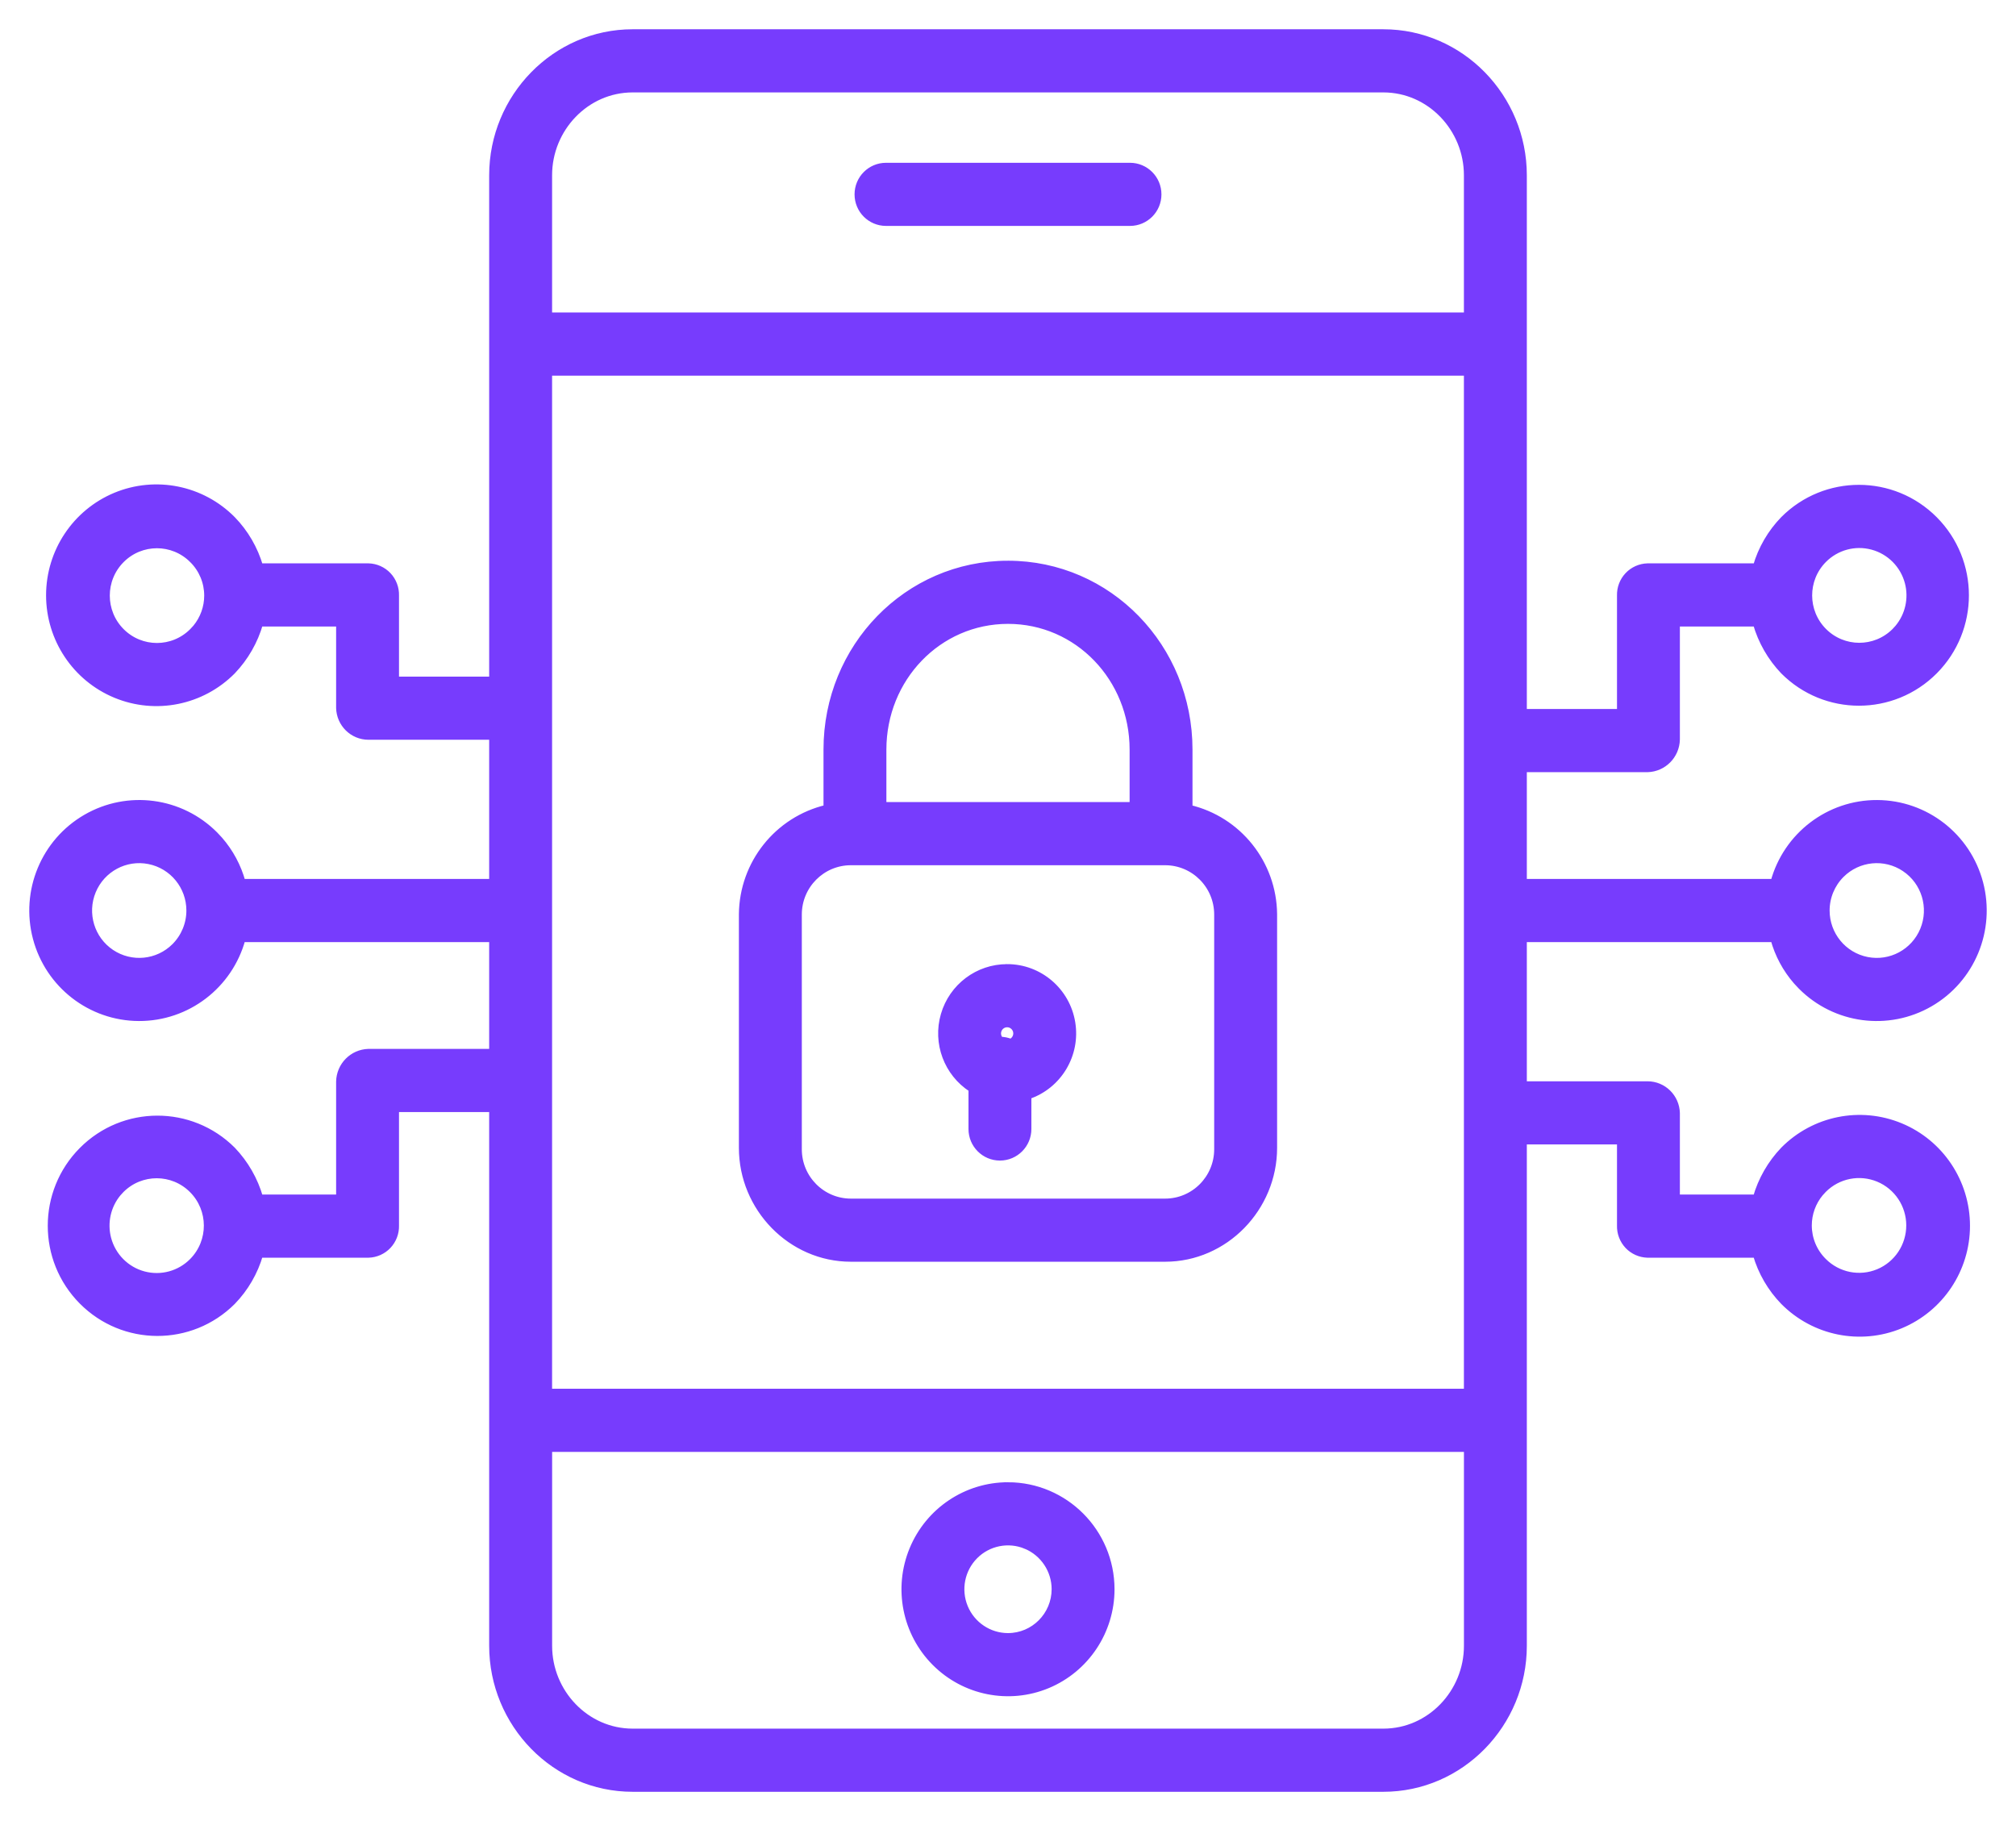 <svg xmlns="http://www.w3.org/2000/svg" width="62" height="56" viewBox="0 0 62 56">
    <g fill="none" fill-rule="evenodd">
        <g fill="#773CFD" fill-rule="nonzero" stroke="#773CFD" stroke-width=".2">
            <g>
                <path d="M210.544 308c2.388 0 4.312 1.99 4.312 4.39h0v16.513h2.973v-3.587c-.007-.23.078-.454.235-.621.158-.168.376-.265.605-.271h3.34c.158-.546.448-1.045.843-1.452 1.282-1.285 3.359-1.283 4.64.004 1.28 1.287 1.28 3.372 0 4.66-1.281 1.286-3.358 1.288-4.64.002-.396-.414-.686-.92-.844-1.472h0-2.445v3.573c-.01.494-.403.892-.894.906h0-3.813v3.484h7.694c.392-1.438 1.695-2.433 3.18-2.427 1.484.006 2.78 1.011 3.16 2.452.38 1.442-.249 2.96-1.535 3.704-1.286.744-2.91.529-3.96-.525h0l-.146-.156c-.328-.376-.568-.822-.7-1.306h0-7.693v4.48h3.813c.486.001.882.391.894.88h0v2.603h2.445c.158-.552.448-1.058.844-1.472.941-.951 2.36-1.238 3.594-.727 1.234.51 2.039 1.719 2.039 3.06 0 1.34-.805 2.548-2.04 3.06-1.233.51-2.652.223-3.593-.728-.395-.406-.685-.905-.844-1.451h0-3.34c-.228-.006-.446-.103-.604-.27-.157-.168-.242-.392-.235-.622h0v-2.592h-2.973v15.519c0 2.398-1.924 4.389-4.312 4.389h0-23.088c-2.388 0-4.312-1.99-4.312-4.39h0v-16.513h-2.973v3.587c.007.23-.078.454-.235.621-.158.168-.376.265-.605.271h0-3.34c-.158.546-.448 1.045-.843 1.452-1.28 1.277-3.349 1.272-4.623-.012-1.275-1.283-1.275-3.36 0-4.643 1.274-1.283 3.342-1.288 4.623-.011.396.414.686.92.844 1.472h2.445v-3.573c.01-.494.403-.892.894-.906h3.813v-3.484h-7.694c-.392 1.438-1.695 2.433-3.18 2.427-1.484-.006-2.78-1.011-3.16-2.452-.38-1.442.249-2.96 1.535-3.704 1.286-.744 2.91-.529 3.96.525h0l.146.156c.328.376.568.822.7 1.306h7.693v-4.48h-3.813c-.486-.001-.882-.391-.894-.88h0v-2.603h-2.445c-.158.552-.448 1.058-.844 1.472-.941.95-2.36 1.237-3.593.726-1.233-.51-2.038-1.718-2.038-3.058 0-1.34.805-2.548 2.038-3.06 1.234-.51 2.652-.224 3.593.727.395.406.685.905.844 1.451h3.34c.228.006.446.103.604.27.157.168.242.392.235.622h0v2.592h2.973v-15.519c0-2.398 1.924-4.389 4.312-4.389h0zm2.577 43.548H184.88v6.063c0 1.438 1.146 2.647 2.577 2.647h23.088c1.431 0 2.577-1.21 2.577-2.647h0v-6.063zM199 352.681c1.753.002 3.174 1.43 3.176 3.19 0 1.29-.774 2.454-1.96 2.948-1.188.494-2.554.22-3.462-.692-.908-.912-1.18-2.284-.688-3.476.491-1.192 1.65-1.97 2.934-1.97zm.552 1.852c-.54-.224-1.16-.1-1.572.314-.412.415-.535 1.037-.312 1.579.223.54.749.894 1.332.894.796-.001 1.44-.65 1.442-1.449 0-.585-.352-1.113-.89-1.338zm13.57-36.081h-28.243v31.354h28.242v-31.354zm-39.207 25.137c-.603-.606-1.58-.608-2.186-.006h0l-.102.111c-.32.386-.436.906-.307 1.396.143.54.563.962 1.1 1.105.538.144 1.11-.013 1.501-.41.6-.61.597-1.59-.006-2.196zm51.853-.344c-.58-.24-1.246-.108-1.69.338h0l-.103.113c-.228.277-.355.626-.355.988 0 .414.165.81.459 1.101.443.445 1.11.579 1.69.338.579-.241.956-.81.956-1.44 0-.629-.377-1.197-.957-1.438zM199 324.343c3.103 0 5.574 2.56 5.574 5.707h0v1.8c1.512.355 2.587 1.702 2.602 3.262h0v7.185c0 1.853-1.5 3.403-3.344 3.403h0-9.664c-1.844 0-3.344-1.55-3.344-3.403h0v-7.185c.016-1.56 1.09-2.907 2.602-3.263h0v-1.8c0-3.146 2.47-5.706 5.574-5.706zm4.831 9.164h-9.662c-.89 0-1.61.724-1.61 1.617h0v7.217c0 .893.72 1.618 1.61 1.618h9.662c.89 0 1.61-.725 1.61-1.618h0v-7.217c0-.893-.72-1.617-1.61-1.617h0zm-4.857 3.241c.99 0 1.835.72 1.995 1.702.16.982-.41 1.936-1.35 2.253h0v1.016c0 .48-.388.87-.867.87s-.867-.39-.867-.87h0v-1.23c-.757-.486-1.104-1.415-.852-2.28.252-.867 1.043-1.462 1.94-1.46zm0 1.742c-.116 0-.221.07-.266.178-.045.107-.02.231.06.314.108.002.215.024.314.065.128-.052.201-.187.175-.323-.027-.136-.145-.234-.283-.234zm27.605-4.785c-.615-.412-1.434-.331-1.957.194-.29.292-.454.688-.454 1.101 0 .743.522 1.382 1.248 1.527.725.145 1.451-.245 1.734-.931.283-.686.044-1.478-.57-1.89zm-53.995-.232c-.725-.145-1.451.245-1.734.931-.283.686-.044 1.478.57 1.89.616.413 1.435.332 1.958-.193.29-.292.454-.688.454-1.101 0-.743-.522-1.382-1.248-1.527zM199 326.085c-2.147 0-3.84 1.779-3.84 3.965h0v1.715h7.68v-1.715c0-2.186-1.693-3.965-3.84-3.965zm-25.079-1.87c-.605-.608-1.586-.607-2.19 0-.606.608-.606 1.594 0 2.202.604.607 1.585.608 2.19 0h0l.104-.113c.228-.277.355-.626.355-.988 0-.414-.165-.81-.459-1.101zm51.659-.41c-.538-.144-1.11.013-1.501.41-.6.61-.597 1.59.006 2.196.603.606 1.58.608 2.186.006h0l.102-.111c.32-.386.436-.906.307-1.396-.143-.54-.563-.962-1.1-1.105zm-15.036-14.063h-23.088c-1.431 0-2.577 1.21-2.577 2.647h0v4.32h28.242v-4.32c0-1.438-1.146-2.647-2.577-2.647h0zm-7.792 2.364c.479 0 .867.39.867.871s-.388.87-.867.87h0-7.504c-.479 0-.867-.389-.867-.87s.388-.871.867-.871h0z" transform="translate(-369 -2292) translate(201 1985)"/>
            </g>
        </g>
    </g>
</svg>
